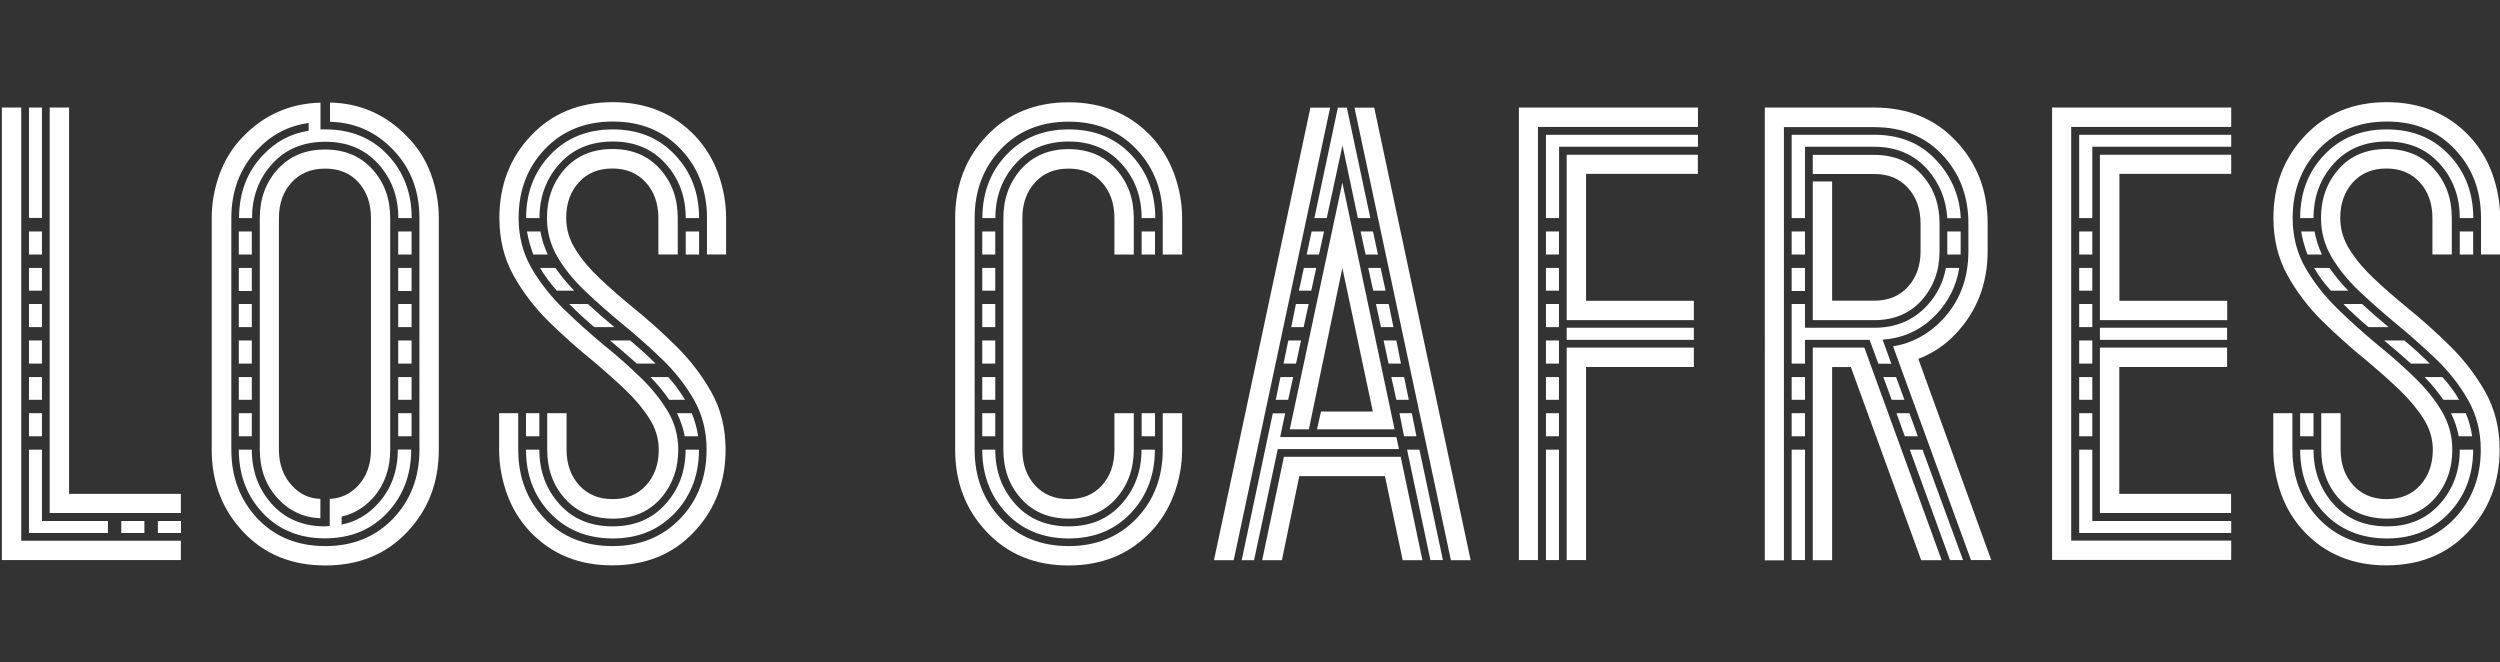 <?xml version="1.0" encoding="UTF-8"?> <!-- Generator: Adobe Illustrator 23.0.4, SVG Export Plug-In . SVG Version: 6.00 Build 0) --> <svg xmlns="http://www.w3.org/2000/svg" xmlns:xlink="http://www.w3.org/1999/xlink" id="Capa_1" x="0px" y="0px" viewBox="0 0 200.15 53" style="enable-background:new 0 0 200.15 53;" xml:space="preserve"><rect x="0" y="0" width="200.15" height="53" fill="#333333" stroke="none"/> <style type="text/css"> .st0{fill:#FFFFFF;} </style> <g> <path class="st0" d="M0.15,44.85V8.61H1.7v34.68h12.78v1.55H0.15z M2.32,17.46V8.61h1.04v8.84H2.32z M2.32,20.38v-1.85h1.04v1.85 H2.32z M2.32,23.27v-1.82h1.04v1.82H2.32z M2.32,26.19v-1.85h1.04v1.85H2.32z M2.32,29.11v-1.85h1.04v1.85H2.32z M2.32,32.01v-1.82 h1.04v1.82H2.32z M2.32,34.93v-1.85h1.04v1.85H2.32z M2.32,42.67V36h1.04v5.71h5.28v0.96H2.32z M3.98,41.07V8.61h1.55v30.93h8.95 v1.53H3.98z M9.71,42.67v-0.96h1.85v0.96H9.71z M12.64,42.67v-0.96h1.85v0.96H12.64z"></path> <path class="st0" d="M19.48,42.59c-1.69-1.79-2.53-3.98-2.53-6.59V17.46c0-1.2,0.21-2.37,0.63-3.52c0.42-1.15,1.05-2.16,1.89-3.01 c1.7-1.75,3.76-2.65,6.19-2.71v2.14h0.38c2.05,0,3.72,0.68,5,2.04c1.28,1.36,1.92,3.05,1.92,5.06h-1.07c0-1.72-0.54-3.16-1.61-4.34 c-1.07-1.18-2.48-1.77-4.23-1.77c-1.77,0-3.19,0.59-4.26,1.77c-1.07,1.18-1.61,2.63-1.61,4.34h-1.04c0-2.02,0.64-3.71,1.93-5.06 c1.02-1.07,2.23-1.72,3.64-1.93V9.85c-1.59,0.21-2.96,0.92-4.1,2.12c-1.39,1.48-2.09,3.31-2.09,5.49V36c0,2.2,0.7,4.03,2.09,5.51 c1.39,1.47,3.21,2.21,5.44,2.21c2.21,0,4.02-0.74,5.43-2.21c1.4-1.47,2.1-3.31,2.1-5.51V17.46c0-2.18-0.7-4-2.09-5.45 c-1.39-1.46-3.08-2.21-5.07-2.26V8.21c2.41,0.05,4.47,0.96,6.16,2.71c0.86,0.86,1.5,1.86,1.92,3.01c0.42,1.15,0.63,2.33,0.63,3.52 V36c0,2.61-0.84,4.81-2.53,6.59c-1.69,1.79-3.87,2.68-6.55,2.68C23.35,45.27,21.17,44.38,19.48,42.59z M21.04,41.07 c-1.28-1.36-1.92-3.05-1.92-5.07h1.04c0,1.72,0.54,3.17,1.61,4.36c1.07,1.19,2.49,1.78,4.26,1.78l0.37-0.03v-2.17 c0.89-0.04,1.65-0.39,2.28-1.07c0.68-0.75,1.02-1.71,1.02-2.87V17.46c0-1.16-0.33-2.11-0.99-2.85c-0.66-0.74-1.55-1.11-2.68-1.11 c-1.13,0-2.02,0.37-2.69,1.11c-0.67,0.74-1.01,1.69-1.01,2.85V36c0,1.16,0.35,2.12,1.04,2.87c0.61,0.68,1.37,1.04,2.28,1.07v1.55 c-1.36-0.05-2.51-0.59-3.44-1.62c-0.94-1.03-1.41-2.32-1.41-3.87V17.46c0-1.55,0.48-2.86,1.43-3.91c0.96-1.05,2.22-1.58,3.79-1.58 c1.57,0,2.84,0.53,3.79,1.58c0.96,1.05,1.43,2.36,1.43,3.91V36c0,1.55-0.47,2.86-1.42,3.91c-0.7,0.75-1.52,1.23-2.47,1.45V42 c1.14-0.23,2.12-0.8,2.92-1.69c1.05-1.16,1.58-2.6,1.58-4.32h1.07c0,2.02-0.64,3.71-1.92,5.07c-1.28,1.36-2.94,2.04-5,2.04 C23.98,43.1,22.31,42.42,21.04,41.07z M19.12,20.38v-1.85h1.04v1.85H19.12z M19.12,23.3v-1.85h1.04v1.85H19.12z M19.12,26.19v-1.85 h1.04v1.85H19.12z M19.12,29.11v-1.85h1.04v1.85H19.12z M19.12,32.01v-1.82h1.04v1.82H19.12z M19.12,34.93v-1.85h1.04v1.85H19.12z M31.88,20.38v-1.85h1.07v1.85H31.88z M31.88,23.3v-1.85h1.07v1.85H31.88z M31.88,26.19v-1.85h1.07v1.85H31.88z M31.88,29.11v-1.85 h1.07v1.85H31.88z M31.88,32.01v-1.82h1.07v1.82H31.88z M31.88,34.93v-1.85h1.07v1.85H31.88z"></path> <path class="st0" d="M45.24,39.93c-0.96-1.06-1.43-2.37-1.43-3.93v-2.92h1.55V36c0,1.16,0.34,2.11,1.01,2.85s1.57,1.11,2.69,1.11 c1.11,0,2-0.37,2.67-1.11c0.67-0.74,1.01-1.69,1.01-2.85c0-0.87-0.25-1.71-0.75-2.49c-0.5-0.79-1.15-1.56-1.94-2.32 c-0.8-0.76-1.67-1.53-2.61-2.32c-1.2-0.97-2.36-2.01-3.5-3.12c-1.13-1.12-2.08-2.35-2.83-3.7s-1.13-2.88-1.13-4.6 c0-2.61,0.84-4.81,2.53-6.59c1.69-1.79,3.87-2.68,6.55-2.68c2.66,0,4.85,0.89,6.57,2.68c0.84,0.89,1.47,1.92,1.88,3.07 c0.41,1.15,0.62,2.33,0.62,3.52v2.92h-1.53v-2.92c0-2.2-0.7-4.03-2.1-5.51c-1.4-1.47-3.21-2.21-5.43-2.21 c-2.23,0-4.05,0.74-5.45,2.21c-1.4,1.47-2.1,3.31-2.1,5.51c0,1.48,0.34,2.81,1.02,3.99c0.68,1.18,1.54,2.27,2.57,3.28 c1.04,1.01,2.12,1.98,3.24,2.91c1.04,0.84,2,1.69,2.89,2.55c0.89,0.86,1.63,1.76,2.2,2.71c0.57,0.95,0.86,1.98,0.86,3.11 c0,1.55-0.48,2.86-1.43,3.93c-0.96,1.06-2.22,1.59-3.79,1.59C47.46,41.52,46.19,40.99,45.24,39.93z M42.46,42.59 c-0.84-0.89-1.47-1.92-1.88-3.07c-0.41-1.15-0.62-2.33-0.62-3.52v-2.92h1.53V36c0,2.2,0.7,4.03,2.1,5.51 c1.4,1.47,3.22,2.21,5.45,2.21c2.21,0,4.02-0.74,5.43-2.21c1.4-1.47,2.1-3.31,2.1-5.51c0-1.46-0.33-2.79-1-3.97 c-0.67-1.18-1.52-2.27-2.56-3.27c-1.04-1-2.12-1.96-3.24-2.87c-1.04-0.86-2.01-1.72-2.91-2.57c-0.9-0.86-1.64-1.76-2.21-2.72 c-0.57-0.96-0.86-2.01-0.86-3.15c0-1.55,0.48-2.86,1.43-3.93c0.96-1.06,2.23-1.59,3.82-1.59c1.57,0,2.84,0.53,3.79,1.59 c0.96,1.06,1.43,2.37,1.43,3.93v2.92h-1.55v-2.92c0-1.16-0.34-2.11-1.01-2.85c-0.67-0.74-1.56-1.11-2.67-1.11 c-1.13,0-2.02,0.37-2.69,1.11c-0.67,0.74-1.01,1.69-1.01,2.85c0,0.89,0.25,1.74,0.75,2.53c0.5,0.8,1.15,1.57,1.96,2.33 c0.8,0.76,1.69,1.53,2.65,2.32c1.2,0.97,2.35,2,3.47,3.11c1.12,1.11,2.05,2.33,2.8,3.67s1.13,2.87,1.13,4.58 c0,2.61-0.84,4.81-2.52,6.59c-1.68,1.79-3.86,2.68-6.54,2.68C46.37,45.27,44.18,44.38,42.46,42.59z M54.9,17.46 c0-1.72-0.54-3.17-1.61-4.35c-1.07-1.19-2.48-1.78-4.23-1.78c-1.77,0-3.19,0.59-4.26,1.78c-1.07,1.19-1.61,2.64-1.61,4.35h-1.07 c0-2.02,0.64-3.71,1.93-5.06c1.29-1.36,2.96-2.04,5.01-2.04c2.04,0,3.7,0.68,4.98,2.04c1.29,1.36,1.93,3.05,1.93,5.06H54.9z M42.11,34.93v-1.85h1.07v1.85H42.11z M44.04,41.07c-1.29-1.36-1.93-3.05-1.93-5.07h1.07c0,1.72,0.54,3.17,1.61,4.36 c1.07,1.19,2.49,1.78,4.26,1.78c1.75,0,3.16-0.59,4.23-1.78c1.07-1.19,1.61-2.64,1.61-4.36h1.07c0,2.02-0.64,3.71-1.93,5.07 c-1.29,1.36-2.95,2.04-4.98,2.04C47,43.1,45.33,42.42,44.04,41.07z M42.7,20.38c-0.23-0.59-0.4-1.21-0.51-1.85h1.07 c0.12,0.64,0.32,1.26,0.59,1.85H42.7z M44.58,23.27c-0.52-0.57-0.96-1.18-1.34-1.82h1.23c0.43,0.63,0.93,1.23,1.5,1.82H44.58z M47.58,26.19c-0.7-0.59-1.37-1.21-2.01-1.85h1.5c0.68,0.63,1.38,1.24,2.12,1.85H47.58z M50.98,29.11 c-0.7-0.63-1.41-1.24-2.14-1.85h1.61c0.71,0.59,1.39,1.21,2.04,1.85H50.98z M53.58,32.01c-0.43-0.62-0.93-1.23-1.5-1.82h1.42 c0.52,0.57,0.96,1.18,1.34,1.82H53.58z M54.82,34.93c-0.12-0.64-0.33-1.26-0.62-1.85h1.18c0.25,0.59,0.42,1.21,0.51,1.85H54.82z M54.9,20.38v-1.85h1.07v1.85H54.9z"></path> <path class="st0" d="M79,42.59c-1.69-1.79-2.53-3.98-2.53-6.59V17.46c0-2.61,0.84-4.81,2.53-6.59s3.87-2.68,6.55-2.68 c2.66,0,4.85,0.89,6.57,2.68c0.84,0.89,1.47,1.92,1.89,3.07c0.42,1.15,0.63,2.33,0.63,3.52v2.92h-1.55v-2.92 c0-2.2-0.7-4.03-2.1-5.51c-1.4-1.47-3.21-2.21-5.43-2.21c-2.23,0-4.05,0.74-5.44,2.21s-2.09,3.31-2.09,5.51V36 c0,2.2,0.7,4.03,2.09,5.51c1.39,1.47,3.21,2.21,5.44,2.21c2.21,0,4.02-0.74,5.43-2.21c1.4-1.47,2.1-3.31,2.1-5.51v-2.92h1.55V36 c0,1.2-0.21,2.37-0.63,3.52c-0.42,1.15-1.05,2.18-1.89,3.07c-1.72,1.79-3.9,2.68-6.57,2.68C82.87,45.27,80.69,44.38,79,42.59z M91.4,17.46c0-1.72-0.54-3.17-1.61-4.35c-1.07-1.19-2.48-1.78-4.23-1.78c-1.77,0-3.19,0.59-4.26,1.78 c-1.07,1.19-1.61,2.64-1.61,4.35h-1.04c0-2.02,0.64-3.71,1.92-5.06c1.28-1.36,2.94-2.04,5-2.04c2.05,0,3.72,0.68,5,2.04 c1.28,1.36,1.92,3.05,1.92,5.06H91.4z M78.64,20.38v-1.85h1.04v1.85H78.64z M78.64,23.27v-1.82h1.04v1.82H78.64z M78.64,26.19 v-1.85h1.04v1.85H78.64z M78.64,29.11v-1.85h1.04v1.85H78.64z M78.64,32.01v-1.82h1.04v1.82H78.64z M78.64,34.93v-1.85h1.04v1.85 H78.64z M80.56,41.07c-1.28-1.36-1.92-3.05-1.92-5.07h1.04c0,1.72,0.54,3.17,1.61,4.36c1.07,1.19,2.49,1.78,4.26,1.78 c1.75,0,3.16-0.59,4.23-1.78c1.07-1.19,1.61-2.64,1.61-4.36h1.07c0,2.02-0.64,3.71-1.92,5.07c-1.28,1.36-2.94,2.04-5,2.04 C83.5,43.1,81.83,42.42,80.56,41.07z M81.76,39.93c-0.96-1.06-1.43-2.37-1.43-3.93V17.46c0-1.55,0.48-2.86,1.43-3.93 c0.96-1.06,2.22-1.59,3.79-1.59c1.57,0,2.84,0.53,3.79,1.59c0.96,1.06,1.43,2.37,1.43,3.93v2.92h-1.55v-2.92 c0-1.16-0.33-2.11-0.99-2.85c-0.66-0.74-1.55-1.11-2.68-1.11c-1.13,0-2.02,0.37-2.69,1.11c-0.67,0.74-1.01,1.69-1.01,2.85V36 c0,1.16,0.34,2.11,1.01,2.85s1.57,1.11,2.69,1.11c1.13,0,2.02-0.37,2.68-1.11c0.66-0.74,0.99-1.69,0.99-2.85v-2.92h1.55V36 c0,1.55-0.48,2.86-1.43,3.93c-0.96,1.06-2.22,1.59-3.79,1.59C83.98,41.52,82.72,40.99,81.76,39.93z M91.4,20.38v-1.85h1.07v1.85 H91.4z M91.4,34.93v-1.85h1.07v1.85H91.4z"></path> <path class="st0" d="M97.19,44.85l7.72-36.23h1.58l-7.72,36.23H97.19z M99.41,44.85l2.49-11.76h0.99l-0.4,1.9h9.3l0.21,0.96h-9.7 l-1.9,8.9H99.41z M112.3,44.85l-1.42-6.73h-6.86l-1.39,6.73h-1.58l1.74-8.28h9.35l1.74,8.28H112.3z M102.14,32.01l0.37-1.82h1.02 l-0.4,1.82H102.14z M102.76,29.11l0.38-1.85h1.02l-0.4,1.85H102.76z M105.44,34.37l0.32-1.42h4.15l-2.44-11.5l-2.68,12.92h-1.53 l4.21-19.75l4.18,19.75H105.44z M103.38,26.19l0.37-1.85h1.02l-0.4,1.85H103.38z M103.99,23.27l0.4-1.82h0.99l-0.4,1.82H103.99z M104.61,20.38l0.4-1.85H106l-0.4,1.85H104.61z M108.71,17.46l-1.23-5.82l-1.26,5.82h-0.99l1.88-8.84h0.72l1.88,8.84H108.71z M116.16,44.85l-7.72-36.23h1.58l7.72,36.23H116.16z M109.33,20.38l-0.4-1.85h0.99l0.4,1.85H109.33z M109.94,23.27l-0.4-1.82h0.99 l0.4,1.82H109.94z M110.56,26.19l-0.4-1.85h1.02l0.38,1.85H110.56z M111.17,29.11l-0.4-1.85h1.02l0.37,1.85H111.17z M111.79,32.01 l-0.4-1.82h1.02l0.38,1.82H111.79z M112.41,34.93l-0.37-1.85h0.99l0.37,1.85H112.41z M114.52,44.85L112.65,36h0.99l1.88,8.84 H114.52z"></path> <path class="st0" d="M121.6,44.85V8.61h14.34v1.55h-12.81v34.68H121.6z M123.77,17.46v-6.67h12.17v0.96h-11.12v5.71H123.77z M123.77,20.38v-1.85h1.04v1.85H123.77z M123.77,23.27v-1.82h1.04v1.82H123.77z M123.77,26.19v-1.85h1.04v1.85H123.77z M123.77,29.11v-1.85h1.04v1.85H123.77z M123.77,32.01v-1.82h1.04v1.82H123.77z M123.77,34.93v-1.85h1.04v1.85H123.77z M123.77,36 h1.04v8.84h-1.04V36z M125.43,25.63V12.39h10.5v1.53h-8.95v10.16h8.63v1.55H125.43z M125.43,27.21v-0.97h10.18v0.97H125.43z M125.43,27.83h10.18v1.55h-8.63v15.46h-1.55V27.83z"></path> <path class="st0" d="M157.8,44.85l-6.24-17.12c1.52-0.25,2.83-0.96,3.94-2.12c1.39-1.47,2.09-3.3,2.09-5.49v-2.22 c0-2.2-0.7-4.03-2.09-5.51c-1.39-1.47-3.21-2.21-5.44-2.21h-7.24v34.68h-1.53V8.61h8.76c2.68,0,4.86,0.89,6.55,2.68 c1.69,1.79,2.53,3.98,2.53,6.59v2.22c0,2.61-0.85,4.81-2.55,6.62c-0.86,0.91-1.86,1.58-3,2.01l5.84,16.11H157.8z M155.9,17.46 c-0.09-1.48-0.62-2.78-1.58-3.89c-1.09-1.21-2.51-1.82-4.26-1.82h-5.55v5.71h-1.07v-6.67h6.62c2.05,0,3.71,0.68,4.96,2.04 c1.22,1.3,1.87,2.85,1.96,4.64H155.9z M143.44,20.38v-1.85h1.07v1.85H143.44z M150.38,29.11l-0.7-1.9h-5.17v1.9h-1.07v-4.77h1.07 v1.9h5.55c1.75,0,3.17-0.61,4.26-1.82c0.77-0.84,1.26-1.83,1.47-2.97h1.07c-0.23,1.43-0.85,2.67-1.85,3.73 c-1.18,1.23-2.61,1.9-4.29,2.01l0.7,1.93H150.38z M143.44,23.3v-1.85h1.07v1.85H143.44z M143.44,32.01v-1.82h1.07v1.82H143.44z M143.44,34.93v-1.85h1.07v1.85H143.44z M143.44,44.85V36h1.07v8.84H143.44z M145.13,25.63v-11.1h1.55v9.54h3.38 c1.13,0,2.02-0.37,2.69-1.11c0.67-0.74,1.01-1.69,1.01-2.85v-2.22c0-1.16-0.34-2.11-1.01-2.85c-0.67-0.74-1.57-1.11-2.69-1.11 h-4.93v-1.53h4.93c1.57,0,2.84,0.53,3.79,1.58c0.96,1.05,1.43,2.36,1.43,3.91v2.22c0,1.55-0.48,2.86-1.43,3.93 c-0.96,1.06-2.22,1.59-3.79,1.59H145.13z M153.81,44.85l-5.63-15.46h-1.5v15.46h-1.55V27.83h4.13l6.19,17.02H153.81z M151.45,32.01 l-0.67-1.82h1.02l0.67,1.82H151.45z M152.5,34.93l-0.67-1.85h1.04l0.67,1.85H152.5z M156.12,44.85L152.9,36h1.02l3.24,8.84H156.12z M155.9,20.38v-1.85h1.07v1.85H155.9z"></path> <path class="st0" d="M164.29,44.85V8.61h14.34v1.55h-12.81v33.12h12.81v1.55H164.29z M166.46,17.46v-6.67h12.17v0.96h-11.12v5.71 H166.46z M166.46,20.38v-1.85h1.05v1.85H166.46z M166.46,23.27v-1.82h1.05v1.82H166.46z M166.46,26.19v-1.85h1.05v1.85H166.46z M166.46,29.11v-1.85h1.05v1.85H166.46z M166.46,32.01v-1.82h1.05v1.82H166.46z M166.46,34.93v-1.85h1.05v1.85H166.46z M166.46,42.67V36h1.05v5.71h11.12v0.96H166.46z M168.12,25.63V12.39h10.51v1.53h-8.95v10.16h8.63v1.55H168.12z M168.12,27.21 v-0.97h10.18v0.97H168.12z M168.12,41.07V27.83h10.18v1.55h-8.63v10.16h8.95v1.53H168.12z"></path> <path class="st0" d="M187.27,39.93c-0.96-1.06-1.43-2.37-1.43-3.93v-2.92h1.55V36c0,1.16,0.34,2.11,1.01,2.85s1.57,1.11,2.69,1.11 c1.11,0,2-0.37,2.67-1.11c0.67-0.74,1.01-1.69,1.01-2.85c0-0.87-0.25-1.71-0.75-2.49c-0.5-0.79-1.15-1.56-1.94-2.32 c-0.8-0.76-1.67-1.53-2.61-2.32c-1.2-0.97-2.36-2.01-3.5-3.12c-1.14-1.12-2.08-2.35-2.83-3.7c-0.75-1.35-1.13-2.88-1.13-4.6 c0-2.61,0.84-4.81,2.53-6.59c1.69-1.79,3.87-2.68,6.55-2.68c2.66,0,4.85,0.89,6.57,2.68c0.84,0.89,1.47,1.92,1.88,3.07 c0.41,1.15,0.62,2.33,0.62,3.52v2.92h-1.53v-2.92c0-2.2-0.7-4.03-2.1-5.51c-1.4-1.47-3.21-2.21-5.43-2.21 c-2.23,0-4.05,0.74-5.45,2.21c-1.4,1.47-2.1,3.31-2.1,5.51c0,1.48,0.34,2.81,1.02,3.99c0.68,1.18,1.54,2.27,2.57,3.28 c1.04,1.01,2.12,1.98,3.24,2.91c1.04,0.84,2,1.69,2.89,2.55c0.89,0.86,1.63,1.76,2.2,2.71c0.57,0.95,0.86,1.98,0.86,3.11 c0,1.55-0.48,2.86-1.43,3.93c-0.96,1.06-2.22,1.59-3.79,1.59C189.5,41.52,188.23,40.99,187.27,39.93z M184.5,42.59 c-0.84-0.89-1.47-1.92-1.88-3.07C182.21,38.37,182,37.2,182,36v-2.92h1.53V36c0,2.2,0.7,4.03,2.1,5.51 c1.4,1.47,3.22,2.21,5.45,2.21c2.22,0,4.02-0.74,5.43-2.21c1.4-1.47,2.1-3.31,2.1-5.51c0-1.46-0.34-2.79-1.01-3.97 c-0.67-1.18-1.52-2.27-2.56-3.27c-1.04-1-2.12-1.96-3.24-2.87c-1.04-0.86-2-1.72-2.91-2.57c-0.9-0.86-1.64-1.76-2.21-2.72 c-0.57-0.96-0.86-2.01-0.86-3.15c0-1.55,0.48-2.86,1.43-3.93s2.23-1.59,3.82-1.59c1.57,0,2.84,0.53,3.79,1.59 c0.96,1.06,1.43,2.37,1.43,3.93v2.92h-1.55v-2.92c0-1.16-0.34-2.11-1.01-2.85c-0.67-0.74-1.56-1.11-2.67-1.11 c-1.12,0-2.02,0.37-2.69,1.11c-0.67,0.74-1.01,1.69-1.01,2.85c0,0.89,0.25,1.74,0.75,2.53c0.5,0.8,1.15,1.57,1.96,2.33 c0.8,0.76,1.69,1.53,2.65,2.32c1.2,0.97,2.35,2,3.47,3.11c1.12,1.11,2.05,2.33,2.8,3.67c0.75,1.34,1.13,2.87,1.13,4.58 c0,2.61-0.84,4.81-2.52,6.59c-1.68,1.79-3.86,2.68-6.54,2.68C188.41,45.27,186.21,44.38,184.5,42.59z M196.93,17.46 c0-1.72-0.54-3.17-1.61-4.35c-1.07-1.19-2.48-1.78-4.23-1.78c-1.77,0-3.19,0.59-4.26,1.78c-1.07,1.19-1.61,2.64-1.61,4.35h-1.07 c0-2.02,0.64-3.71,1.93-5.06c1.29-1.36,2.96-2.04,5.01-2.04c2.04,0,3.7,0.68,4.99,2.04c1.29,1.36,1.93,3.05,1.93,5.06H196.93z M184.15,34.93v-1.85h1.07v1.85H184.15z M186.08,41.07c-1.29-1.36-1.93-3.05-1.93-5.07h1.07c0,1.72,0.54,3.17,1.61,4.36 c1.07,1.19,2.49,1.78,4.26,1.78c1.75,0,3.16-0.59,4.23-1.78s1.61-2.64,1.61-4.36H198c0,2.02-0.64,3.71-1.93,5.07 c-1.29,1.36-2.95,2.04-4.99,2.04C189.03,43.1,187.36,42.42,186.08,41.07z M184.74,20.38c-0.23-0.59-0.4-1.21-0.51-1.85h1.07 c0.12,0.64,0.32,1.26,0.59,1.85H184.74z M186.61,23.27c-0.52-0.57-0.97-1.18-1.34-1.82h1.23c0.43,0.63,0.93,1.23,1.5,1.82H186.61z M189.62,26.19c-0.7-0.59-1.37-1.21-2.01-1.85h1.5c0.68,0.63,1.38,1.24,2.12,1.85H189.62z M193.02,29.11 c-0.7-0.63-1.41-1.24-2.14-1.85h1.61c0.72,0.59,1.39,1.21,2.04,1.85H193.02z M195.62,32.01c-0.43-0.62-0.93-1.23-1.5-1.82h1.42 c0.52,0.57,0.97,1.18,1.34,1.82H195.62z M196.85,34.93c-0.13-0.64-0.33-1.26-0.62-1.85h1.18c0.25,0.59,0.42,1.21,0.51,1.85H196.85z M196.93,20.38v-1.85H198v1.85H196.93z"></path> </g> </svg> 